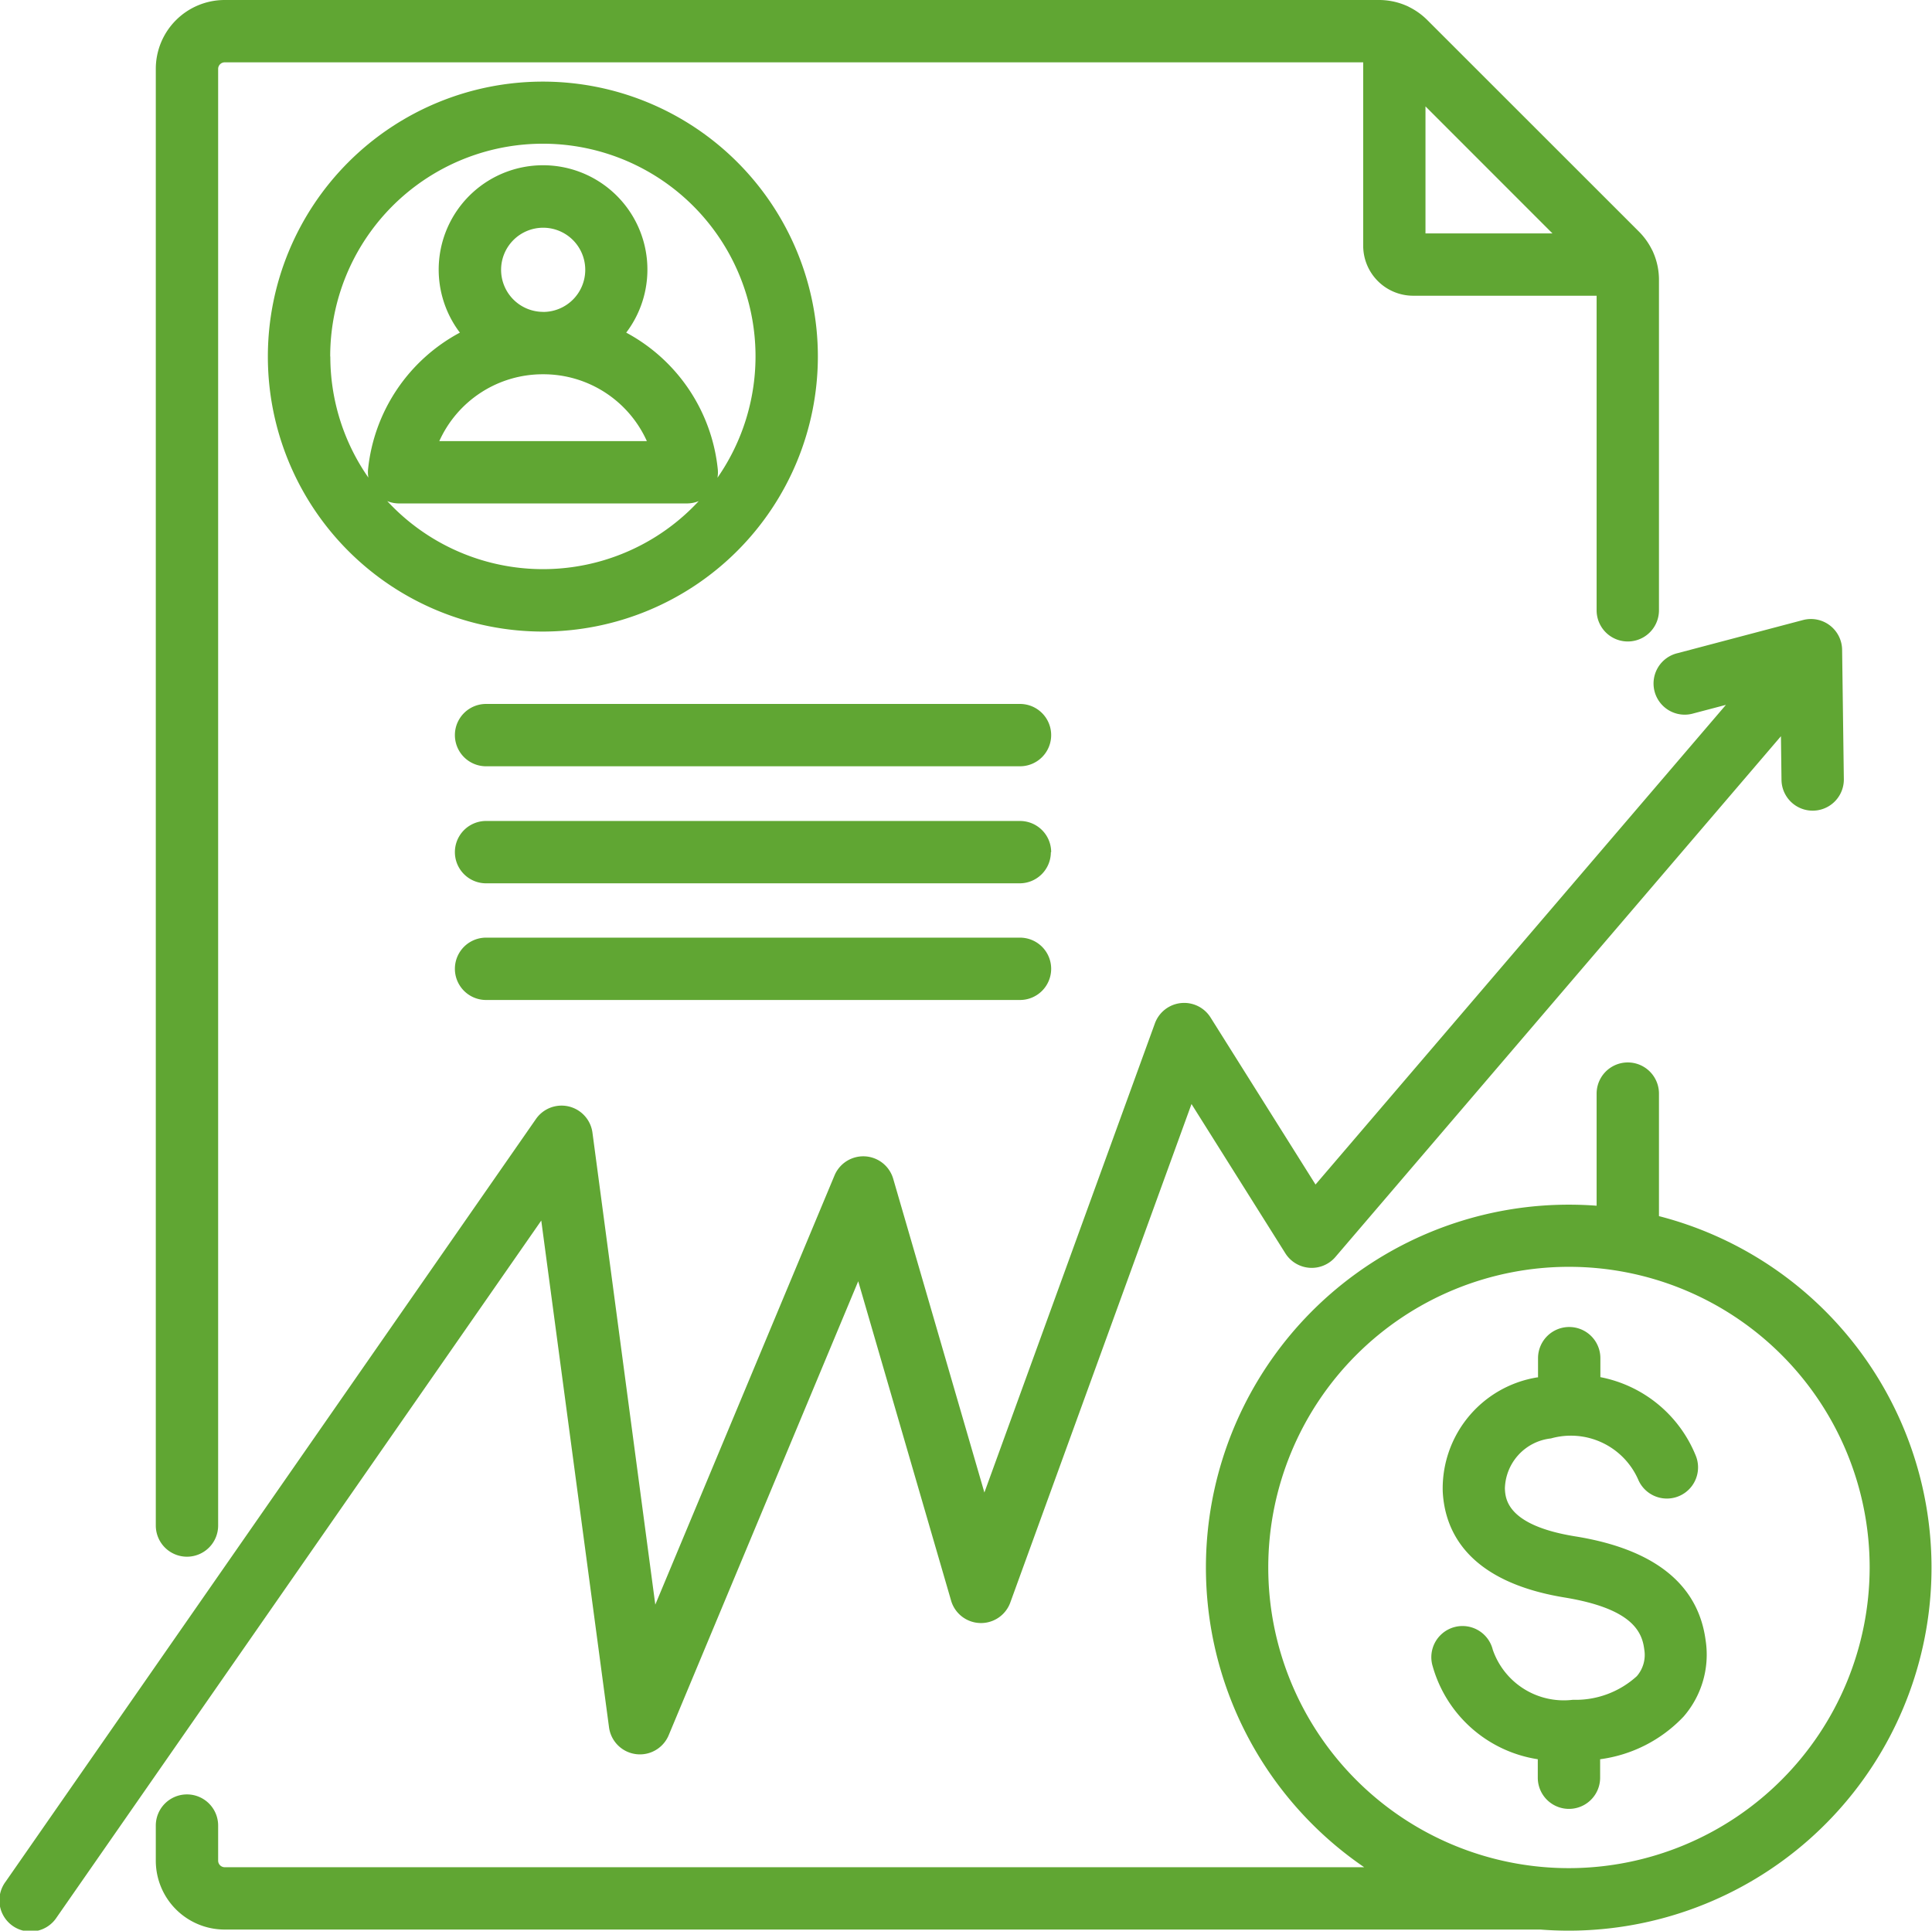 <svg xmlns="http://www.w3.org/2000/svg" xmlns:xlink="http://www.w3.org/1999/xlink" width="31.361" height="31.343" viewBox="0 0 31.361 31.343">
  <defs>
    <clipPath id="clip-path">
      <rect id="Rectangle_3701" data-name="Rectangle 3701" width="31.361" height="31.343" fill="#60a633"/>
    </clipPath>
  </defs>
  <g id="Group_21946" data-name="Group 21946" clip-path="url(#clip-path)">
    <path id="Path_58941" data-name="Path 58941" d="M3.035,25.272a.506.506,0,0,0,.506-.506V1.117a.107.107,0,0,1,.105-.105H22.128V3.99a.812.812,0,0,0,.811.811h2.978V9.908a.506.506,0,1,0,1.012,0V4.548a1.11,1.11,0,0,0-.089-.441.492.492,0,0,0-.028-.059,1.123,1.123,0,0,0-.21-.29L23.17.327a1.125,1.125,0,0,0-.29-.21.5.5,0,0,0-.059-.028A1.11,1.11,0,0,0,22.38,0H3.646A1.118,1.118,0,0,0,2.529,1.117V24.766A.506.506,0,0,0,3.035,25.272ZM25.2,3.789H23.139V1.727Zm-11.924,2a4.464,4.464,0,1,0-4.464,4.464,4.469,4.469,0,0,0,4.464-4.464m-7.916,0a3.452,3.452,0,1,1,6.286,1.967.5.5,0,0,0,.005-.141A2.846,2.846,0,0,0,10.165,5.4a1.694,1.694,0,1,0-2.7,0A2.846,2.846,0,0,0,5.975,7.613a.5.5,0,0,0,.005.141,3.432,3.432,0,0,1-.618-1.967m3.452-.724A.683.683,0,1,1,9.5,4.381a.683.683,0,0,1-.682.683m0,1.012A1.841,1.841,0,0,1,10.5,7.161H7.131A1.841,1.841,0,0,1,8.814,6.076M6.286,8.135a.505.505,0,0,0,.191.038h4.674a.505.505,0,0,0,.191-.038,3.445,3.445,0,0,1-5.056,0Zm2.5,11.68L.921,31.126a.506.506,0,1,1-.83-.578L8.7,18.166a.506.506,0,0,1,.917.222l1.02,7.662,2.909-6.967a.506.506,0,0,1,.953.054l1.48,5.093,2.768-7.617a.506.506,0,0,1,.9-.1l1.707,2.717,6.662-7.787-.524.138a.506.506,0,1,1-.258-.978l2.033-.537a.506.506,0,0,1,.635.482l.028,2.1a.506.506,0,1,1-1.012.013l-.009-.709-7.232,8.454a.506.506,0,0,1-.813-.06l-1.523-2.423-2.944,8.1A.506.506,0,0,1,15.443,26l-1.512-5.2-3.077,7.371a.506.506,0,0,1-.968-.128Zm8.272-5.981a.506.506,0,0,1-.506.506H7.89a.506.506,0,1,1,0-1.012h8.667a.506.506,0,0,1,.506.506m0-1.9a.506.506,0,0,1-.506.506H7.89a.506.506,0,1,1,0-1.012h8.667a.506.506,0,0,1,.506.506m0,3.794a.506.506,0,0,1-.506.506H7.89a.506.506,0,1,1,0-1.012h8.667a.506.506,0,0,1,.506.506m9.866,4.01V17.754a.506.506,0,0,0-1.012,0v1.82q-.222-.017-.449-.017a5.891,5.891,0,0,0-3.324,10.756H3.646a.107.107,0,0,1-.105-.105v-.571a.506.506,0,1,0-1.012,0v.571a1.118,1.118,0,0,0,1.117,1.117h21.36q.229.018.462.018a5.893,5.893,0,0,0,1.461-11.6Zm-1.461,10.59a4.881,4.881,0,1,1,4.881-4.881,4.887,4.887,0,0,1-4.881,4.881m2.221-3.681a1.533,1.533,0,0,1-.36,1.22,2.276,2.276,0,0,1-1.355.693v.3a.506.506,0,1,1-1.012,0v-.3a2.106,2.106,0,0,1-1.713-1.534.506.506,0,1,1,.982-.245,1.219,1.219,0,0,0,1.3.814,1.475,1.475,0,0,0,1.038-.383.526.526,0,0,0,.121-.436c-.036-.3-.216-.665-1.294-.842-1.577-.259-1.945-1.08-1.977-1.722a1.827,1.827,0,0,1,1.533-1.851l.014,0v-.312a.506.506,0,1,1,1.012,0v.308a2.1,2.1,0,0,1,1.546,1.269.506.506,0,0,1-.933.392,1.194,1.194,0,0,0-1.416-.666.839.839,0,0,0-.747.815c.008.162.029.592,1.13.773C26.858,25.146,27.576,25.724,27.689,26.65Z" transform="translate(0)" fill="#60a633"/>
  </g>
</svg>
